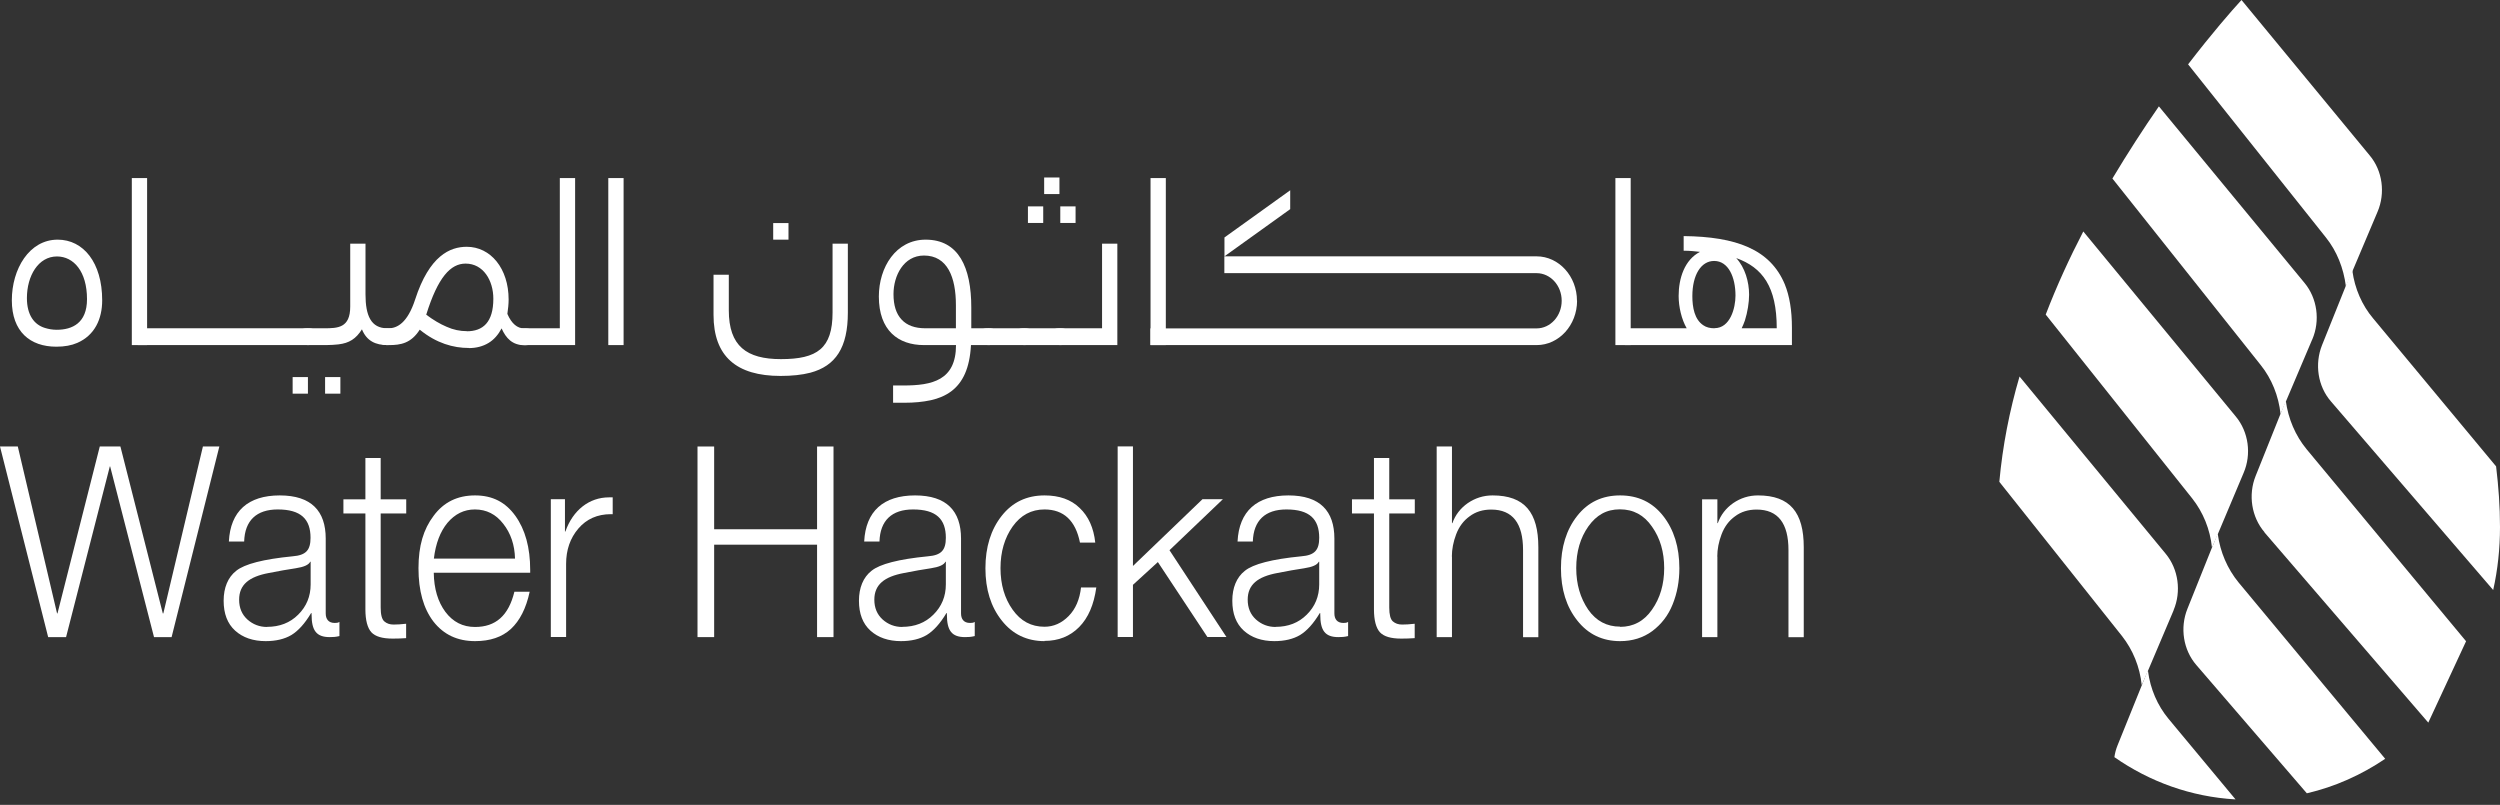 <svg width="351" height="113" viewBox="0 0 351 113" fill="none" xmlns="http://www.w3.org/2000/svg">
<rect x="0" y="0" width="351" height="113" fill="#333333" stroke="none"/>
<path d="M7.909 48.676C4.234 48.676 1.661 46.559 1.661 42.163C1.661 37.767 4.101 33.647 8.1 33.647C11.701 33.647 14.347 36.862 14.347 42.163C14.347 44.781 13.303 47.076 10.848 48.143C10.04 48.498 9.055 48.676 7.909 48.676ZM7.967 46.3C10.143 46.3 12.216 45.363 12.216 42.002C12.216 38.123 10.349 36.006 7.997 36.006C5.38 36.006 3.778 38.721 3.778 41.856C3.778 44.232 4.807 45.589 6.306 46.042C6.821 46.203 7.365 46.3 7.953 46.3H7.967Z" fill="white"/>
<path d="M20.653 25.001H18.507V48.45H20.653V25.001Z" fill="white"/>
<path d="M43.247 46.091H19.345V48.45H43.247C43.452 48.45 43.629 48.434 43.776 48.402C44.202 48.321 44.437 47.998 44.437 47.206C44.437 46.317 44.026 46.091 43.232 46.091H43.247Z" fill="white"/>
<path d="M45.804 48.45H43.247C42.468 48.45 42.041 48.191 42.041 47.302C42.041 46.219 42.438 46.09 43.247 46.09H45.496C47.407 46.09 49.171 46.058 49.171 43.052V34.212H51.317V41.339C51.317 44.296 52.081 46.09 54.374 46.09C55.153 46.09 55.55 46.316 55.55 47.205C55.55 48.272 55.153 48.45 54.374 48.45C52.757 48.45 51.478 47.884 50.817 46.236C49.979 47.577 49.024 48.175 47.51 48.352C47.01 48.401 46.451 48.45 45.804 48.45Z" fill="white"/>
<path d="M65.811 48.855C63.664 48.855 61.283 48.208 58.931 46.285C57.711 48.208 56.241 48.451 54.624 48.451H54.374C53.595 48.451 53.169 48.192 53.169 47.303C53.169 46.221 53.566 46.091 54.374 46.091H54.551C55.756 46.091 57.211 45.348 58.285 42.051C60.284 35.878 63.194 34.649 65.531 34.649C68.883 34.649 71.411 37.688 71.411 42.051C71.411 42.697 71.338 43.344 71.235 44.071C71.838 45.477 72.661 46.107 73.587 46.107H73.704C74.484 46.107 74.91 46.334 74.91 47.222C74.91 48.289 74.513 48.467 73.704 48.467H73.616C71.941 48.467 71.029 47.481 70.426 46.107C69.956 46.996 69.339 47.707 68.574 48.16C67.795 48.628 66.869 48.871 65.825 48.871L65.811 48.855ZM65.531 46.511C67.81 46.511 69.265 45.251 69.265 41.938C69.265 39.368 67.854 37.009 65.37 37.009C63.268 37.009 61.489 38.9 59.843 44.184C60.813 44.911 61.754 45.477 62.709 45.881C63.635 46.301 64.591 46.495 65.546 46.495L65.531 46.511Z" fill="white"/>
<path d="M80.746 25.001V48.45H73.675C72.896 48.45 72.47 48.192 72.47 47.303C72.47 46.22 72.867 46.091 73.675 46.091H78.599V25.001H80.746Z" fill="white"/>
<path d="M87.552 25.001V48.45H85.405V25.001H87.552Z" fill="white"/>
<path d="M109.586 52.781C103.413 52.781 100.179 50.049 100.179 44.199V38.575H102.325V43.569C102.325 48.595 104.824 50.421 109.645 50.421C114.717 50.421 116.892 48.934 116.892 43.876V34.212H119.038V43.908C119.038 48.789 117.333 51.375 113.776 52.328C112.6 52.635 111.189 52.781 109.586 52.781Z" fill="white"/>
<path d="M127.006 56.546H125.389V54.122H126.844C130.857 54.122 134.223 53.411 134.223 48.45H129.725C126.109 48.45 123.39 46.397 123.39 41.63C123.39 37.525 125.786 33.647 129.96 33.647C134.591 33.647 136.369 37.525 136.369 43.165V46.09H138.795C139.574 46.09 139.971 46.316 139.971 47.205C139.971 48.272 139.574 48.45 138.795 48.45H136.325C136.149 51.73 135.164 53.734 133.547 54.946C132.739 55.544 131.783 55.948 130.681 56.191C129.563 56.433 128.343 56.546 127.006 56.546ZM129.916 46.09H134.209V42.826C134.209 38.947 133.033 35.877 129.725 35.877C126.859 35.877 125.447 38.721 125.447 41.291C125.447 42.89 125.83 44.07 126.594 44.878C127.344 45.686 128.461 46.09 129.902 46.09H129.916Z" fill="white"/>
<path d="M143.822 48.45H138.78C138.001 48.45 137.575 48.192 137.575 47.303C137.575 46.22 137.972 46.091 138.78 46.091H143.822C144.601 46.091 145.027 46.317 145.027 47.206C145.027 47.998 144.792 48.321 144.366 48.402C144.219 48.434 144.028 48.45 143.837 48.45H143.822Z" fill="white"/>
<path d="M148.864 48.45H143.822C143.043 48.45 142.617 48.192 142.617 47.303C142.617 46.22 143.014 46.091 143.822 46.091H148.864C149.643 46.091 150.069 46.317 150.069 47.206C150.069 47.998 149.834 48.321 149.408 48.402C149.261 48.434 149.07 48.45 148.879 48.45H148.864Z" fill="white"/>
<path d="M156.875 34.212V48.45H148.864C148.085 48.45 147.659 48.191 147.659 47.302C147.659 46.219 148.056 46.09 148.864 46.09H154.729V34.212H156.875Z" fill="white"/>
<path d="M221.422 42.212C221.422 45.654 218.879 48.45 215.748 48.45H161.521V46.107H215.733C217.688 46.107 219.261 44.361 219.261 42.228C219.261 40.079 217.673 38.35 215.733 38.35H171.899V35.99H215.733C218.864 35.99 221.407 38.786 221.407 42.228L221.422 42.212Z" fill="white"/>
<path d="M163.681 25.001H161.535V48.45H163.681V25.001Z" fill="white"/>
<path d="M171.913 33.356V35.99L181.145 29.364V26.714L171.913 33.34V33.356Z" fill="white"/>
<path d="M228.948 25.001H226.802V48.45H228.948V25.001Z" fill="white"/>
<path d="M250.586 39.918C248.528 34.973 243.707 33.227 236.386 33.147V35.199C237.312 35.199 237.886 35.28 238.679 35.361C236.518 36.476 235.681 39.061 235.681 41.55C235.681 43.085 236.092 44.847 236.812 46.091H228.14V48.451H251.586V46.01C251.586 43.57 251.248 41.55 250.586 39.918ZM240.708 46.091C240.061 46.091 239.547 45.946 239.15 45.671C237.915 44.863 237.606 43.166 237.606 41.582C237.606 38.625 238.812 36.637 240.664 36.637C242.678 36.637 243.663 38.932 243.663 41.502C243.663 43.263 242.913 46.075 240.723 46.075L240.708 46.091ZM244.53 46.091C244.692 45.768 244.839 45.396 244.986 44.992C245.353 43.829 245.574 42.471 245.574 41.372C245.574 39.578 245 37.558 243.765 36.233C247.455 37.558 249.454 40.241 249.454 46.091H244.545H244.53Z" fill="white"/>
<path d="M47.789 52.942H45.643V55.27H47.789V52.942Z" fill="white"/>
<path d="M43.232 52.942H41.086V55.27H43.232V52.942Z" fill="white"/>
<path d="M151.01 28.976H148.864V31.303H151.01V28.976Z" fill="white"/>
<path d="M148.746 24.92H146.6V27.247H148.746V24.92Z" fill="white"/>
<path d="M146.468 28.976H144.322V31.303H146.468V28.976Z" fill="white"/>
<path d="M110.704 31.319H108.557V33.647H110.704V31.319Z" fill="white"/>
<path d="M15.42 65.483L9.276 89.45H6.762L0 62.688H2.499L8.011 86.121H8.07L14.009 62.688H16.905L22.858 86.121H22.932L28.488 62.688H30.796L24.093 89.45H21.623L15.464 65.483H15.391H15.42Z" fill="white"/>
<path d="M37.308 90.015C35.529 90.015 34.089 89.514 33.016 88.544C31.928 87.559 31.399 86.153 31.399 84.343C31.399 82.533 31.987 81.062 33.163 80.141C34.339 79.188 36.97 78.509 41.086 78.105C42.953 77.959 43.599 77.248 43.599 75.503C43.599 72.885 42.247 71.527 38.998 71.527C36.014 71.527 34.368 73.079 34.28 76.036H32.134C32.34 71.77 34.838 69.556 39.278 69.556C43.717 69.556 45.731 71.754 45.731 75.616V86.12C45.731 86.912 46.113 87.462 46.995 87.462C47.245 87.462 47.465 87.446 47.657 87.316V89.304C47.127 89.433 46.76 89.45 46.289 89.45C44.423 89.45 43.746 88.528 43.746 86.282V86.088H43.673C42.791 87.559 41.865 88.577 40.909 89.159C39.954 89.724 38.748 90.015 37.279 90.015H37.308ZM37.484 88.011C39.248 88.011 40.718 87.446 41.865 86.298C43.026 85.151 43.614 83.729 43.614 82.048V78.864H43.555C43.335 79.317 42.659 79.608 41.512 79.785C40.395 79.947 39.145 80.173 37.749 80.448C34.971 80.965 33.574 82.08 33.574 84.197C33.574 85.345 33.956 86.266 34.736 86.977C35.515 87.672 36.441 88.027 37.499 88.027L37.484 88.011Z" fill="white"/>
<path d="M55.139 89.66C53.683 89.66 52.698 89.369 52.14 88.771C51.596 88.173 51.302 87.09 51.302 85.555V72.093H48.215V70.105H51.302V64.304H53.448V70.105H57.035V72.093H53.448V85.296C53.448 86.282 53.61 86.929 53.948 87.236C54.301 87.543 54.727 87.688 55.256 87.688C55.712 87.688 56.344 87.656 57.02 87.575V89.595C56.697 89.611 56.403 89.628 56.094 89.644C55.785 89.66 55.447 89.66 55.124 89.66H55.139Z" fill="white"/>
<path d="M66.707 90.015C64.223 90.015 62.283 89.094 60.857 87.268C59.46 85.442 58.755 82.953 58.755 79.785C58.755 76.618 59.46 74.307 60.871 72.432C62.283 70.509 64.223 69.556 66.693 69.556C69.162 69.556 70.97 70.509 72.352 72.416C73.734 74.339 74.439 76.86 74.439 80.028V80.416H60.901C60.93 82.662 61.489 84.504 62.533 85.91C63.591 87.316 64.973 88.027 66.693 88.027C69.574 88.027 71.397 86.46 72.22 83.082H74.366C73.866 85.409 72.984 87.138 71.735 88.302C70.485 89.45 68.809 90.015 66.693 90.015H66.707ZM60.916 78.428H72.308C72.264 76.505 71.705 74.873 70.662 73.547C69.633 72.206 68.295 71.527 66.678 71.527C65.164 71.527 63.885 72.157 62.827 73.402C61.812 74.63 61.166 76.311 60.916 78.428Z" fill="white"/>
<path d="M79.481 79.187V89.433H77.335V70.089H79.32V74.63H79.379C80.437 71.608 82.745 69.83 85.494 69.83H86.023V72.189H85.773C83.877 72.189 82.348 72.868 81.201 74.21C80.055 75.551 79.481 77.199 79.481 79.187Z" fill="white"/>
<path d="M100.267 76.473V89.45H97.93V62.688H100.267V74.307H114.717V62.688H117.025V89.45H114.717V76.473H100.267Z" fill="white"/>
<path d="M126.506 90.015C124.727 90.015 123.287 89.514 122.214 88.544C121.126 87.559 120.597 86.153 120.597 84.343C120.597 82.533 121.185 81.062 122.361 80.141C123.536 79.188 126.168 78.509 130.284 78.105C132.151 77.959 132.797 77.248 132.797 75.503C132.797 72.885 131.445 71.527 128.196 71.527C125.212 71.527 123.566 73.079 123.478 76.036H121.332C121.537 71.77 124.036 69.556 128.476 69.556C132.915 69.556 134.929 71.754 134.929 75.616V86.12C134.929 86.912 135.311 87.462 136.193 87.462C136.443 87.462 136.663 87.446 136.854 87.316V89.304C136.325 89.433 135.958 89.45 135.487 89.45C133.621 89.45 132.944 88.528 132.944 86.282V86.088H132.871C131.989 87.559 131.063 88.577 130.107 89.159C129.152 89.724 127.946 90.015 126.476 90.015H126.506ZM126.668 88.011C128.432 88.011 129.901 87.446 131.048 86.298C132.209 85.151 132.797 83.729 132.797 82.048V78.864H132.739C132.518 79.317 131.842 79.608 130.695 79.785C129.578 79.947 128.329 80.173 126.932 80.448C124.154 80.965 122.757 82.08 122.757 84.197C122.757 85.345 123.14 86.266 123.919 86.977C124.698 87.672 125.624 88.027 126.682 88.027L126.668 88.011Z" fill="white"/>
<path d="M146.659 90.015C144.175 90.015 142.161 89.046 140.647 87.122C139.118 85.199 138.354 82.759 138.354 79.785C138.354 76.812 139.118 74.355 140.632 72.432C142.146 70.509 144.145 69.556 146.659 69.556C148.717 69.556 150.378 70.138 151.584 71.317C152.818 72.481 153.553 74.113 153.774 76.182H151.628C151.01 73.095 149.349 71.527 146.644 71.527C144.792 71.527 143.308 72.335 142.176 73.919C141.044 75.519 140.471 77.474 140.471 79.769C140.471 82.064 141.044 84.019 142.176 85.603C143.308 87.203 144.792 87.995 146.644 87.995C147.923 87.995 149.055 87.494 150.04 86.492C151.01 85.506 151.584 84.165 151.775 82.484H153.921C153.583 84.908 152.789 86.751 151.51 88.043C150.231 89.336 148.614 89.983 146.644 89.983L146.659 90.015Z" fill="white"/>
<path d="M159.066 82.097V89.434H156.919V62.672H159.066V79.463L168.826 70.09H171.693L164.196 77.249L172.192 89.434H169.517L162.564 78.913L159.08 82.097H159.066Z" fill="white"/>
<path d="M178.925 90.015C177.146 90.015 175.706 89.514 174.633 88.544C173.545 87.559 173.016 86.153 173.016 84.343C173.016 82.533 173.604 81.062 174.78 80.141C175.956 79.188 178.587 78.509 182.703 78.105C184.57 77.959 185.217 77.248 185.217 75.503C185.217 72.885 183.864 71.527 180.616 71.527C177.631 71.527 175.985 73.079 175.897 76.036H173.751C173.957 71.77 176.455 69.556 180.895 69.556C185.334 69.556 187.348 71.754 187.348 75.616V86.12C187.348 86.912 187.73 87.462 188.612 87.462C188.862 87.462 189.083 87.446 189.274 87.316V89.304C188.744 89.433 188.377 89.45 187.907 89.45C186.04 89.45 185.364 88.528 185.364 86.282V86.088H185.29C184.408 87.559 183.482 88.577 182.526 89.159C181.571 89.724 180.366 90.015 178.896 90.015H178.925ZM179.087 88.011C180.851 88.011 182.321 87.446 183.467 86.298C184.629 85.151 185.217 83.729 185.217 82.048V78.864H185.158C184.937 79.317 184.261 79.608 183.114 79.785C181.997 79.947 180.748 80.173 179.351 80.448C176.573 80.965 175.177 82.08 175.177 84.197C175.177 85.345 175.559 86.266 176.338 86.977C177.117 87.672 178.043 88.027 179.101 88.027L179.087 88.011Z" fill="white"/>
<path d="M196.741 89.66C195.286 89.66 194.301 89.369 193.742 88.771C193.198 88.173 192.904 87.09 192.904 85.555V72.093H189.818V70.105H192.904V64.304H195.051V70.105H198.637V72.093H195.051V85.296C195.051 86.282 195.212 86.929 195.55 87.236C195.903 87.543 196.329 87.688 196.859 87.688C197.314 87.688 197.946 87.656 198.623 87.575V89.595C198.314 89.611 198.005 89.628 197.697 89.644C197.373 89.66 197.05 89.66 196.726 89.66H196.741Z" fill="white"/>
<path d="M203.856 78.137V89.45H201.71V62.688H203.856V73.451H203.915C204.326 72.287 205.061 71.35 206.075 70.639C207.119 69.927 208.28 69.556 209.559 69.556C214.072 69.556 215.983 71.964 215.983 76.828V89.466H213.837V77.232C213.837 73.483 212.382 71.544 209.368 71.544C208.192 71.544 207.178 71.851 206.325 72.497C205.487 73.095 204.855 73.935 204.444 75.018C204.047 76.069 203.841 77.103 203.841 78.153L203.856 78.137Z" fill="white"/>
<path d="M227.463 90.015C224.979 90.015 222.965 89.046 221.451 87.122C219.922 85.199 219.158 82.759 219.158 79.785C219.158 76.812 219.922 74.355 221.437 72.432C222.951 70.509 224.95 69.556 227.463 69.556C229.977 69.556 231.991 70.509 233.505 72.432C235.019 74.355 235.783 76.812 235.783 79.785C235.783 81.595 235.475 83.276 234.843 84.844C234.225 86.395 233.27 87.639 231.976 88.609C230.697 89.546 229.183 90.015 227.463 90.015ZM227.463 88.011C229.33 88.011 230.83 87.203 231.947 85.587C233.079 83.971 233.652 82.032 233.652 79.769C233.652 77.507 233.093 75.567 231.947 73.951C230.83 72.319 229.33 71.511 227.434 71.511C225.538 71.511 224.141 72.319 223.009 73.903C221.878 75.503 221.304 77.458 221.304 79.753C221.304 82.048 221.878 83.955 222.98 85.587C224.097 87.187 225.597 87.979 227.463 87.979V88.011Z" fill="white"/>
<path d="M241.12 78.137V89.45H238.973V70.105H241.12V73.45H241.178C241.59 72.287 242.325 71.35 243.339 70.638C244.383 69.927 245.529 69.556 246.823 69.556C251.336 69.556 253.247 71.964 253.247 76.828V89.466H251.101V77.232C251.101 73.483 249.645 71.543 246.632 71.543C245.456 71.543 244.442 71.85 243.589 72.497C242.751 73.095 242.119 73.935 241.708 75.018C241.311 76.068 241.105 77.103 241.105 78.153L241.12 78.137Z" fill="white"/>
<path d="M305.166 85.716L301.565 94.2L300.698 96.188C300.433 93.619 299.448 91.227 297.919 89.288L280.706 67.648C281.162 62.622 282.132 57.661 283.543 52.861L304.064 77.749C305.857 79.914 306.283 83.049 305.166 85.684V85.716Z" fill="white"/>
<path d="M315 66.404L311.384 74.986L310.635 76.731L310.561 76.876C310.297 74.307 309.312 71.915 307.783 69.976L287.218 44.167C288.776 40.111 290.57 36.2 292.495 32.499L313.913 58.486C315.706 60.651 316.132 63.77 315 66.404Z" fill="white"/>
<path d="M324.629 47.674L320.954 56.336L320.189 58.13C319.925 55.593 318.94 53.169 317.411 51.262L296.582 25.065C298.772 21.413 300.991 17.987 303.108 14.933L323.556 39.723C325.349 41.889 325.775 45.008 324.643 47.658L324.629 47.674Z" fill="white"/>
<path d="M333.801 29.752L330.2 38.269L329.362 40.24V40.192C329.039 37.654 328.098 35.263 326.554 33.34L307.209 9.034C310.561 4.67 313.295 1.535 314.706 0L332.713 21.833C334.507 23.966 334.933 27.118 333.801 29.752Z" fill="white"/>
<path d="M351 73.984C351 77.039 350.677 80.012 350.044 82.84L327.26 56.353C325.422 54.236 324.952 51.133 326.01 48.467L329.435 39.934L330.244 37.898C330.244 37.898 330.273 37.978 330.273 38.027C330.611 40.516 331.626 42.859 333.199 44.717L350.456 65.484V65.516C350.794 68.328 351 71.14 351 74.001V73.984Z" fill="white"/>
<path d="M317.94 74.727C316.117 72.609 315.618 69.49 316.691 66.824L320.924 56.255C321.262 58.792 322.277 61.168 323.85 63.075L346.237 90.031L340.931 101.456L317.926 74.743L317.94 74.727Z" fill="white"/>
<path d="M334.889 106.531C331.538 108.794 327.848 110.458 323.879 111.379L308.371 93.376C306.533 91.259 306.034 88.14 307.121 85.458L310.561 76.876L310.635 76.731L311.355 74.921C311.355 74.921 311.355 74.969 311.384 75.002V75.034C311.722 77.523 312.737 79.866 314.28 81.757L334.889 106.547V106.531Z" fill="white"/>
<path d="M313.869 112.235C307.636 111.88 301.815 109.763 296.861 106.304C296.934 105.755 297.081 105.205 297.287 104.688L300.712 96.204L301.55 94.119C301.55 94.119 301.55 94.2 301.58 94.216C301.903 96.737 302.917 99.064 304.475 100.939L313.869 112.235Z" fill="white"/>
</svg>
